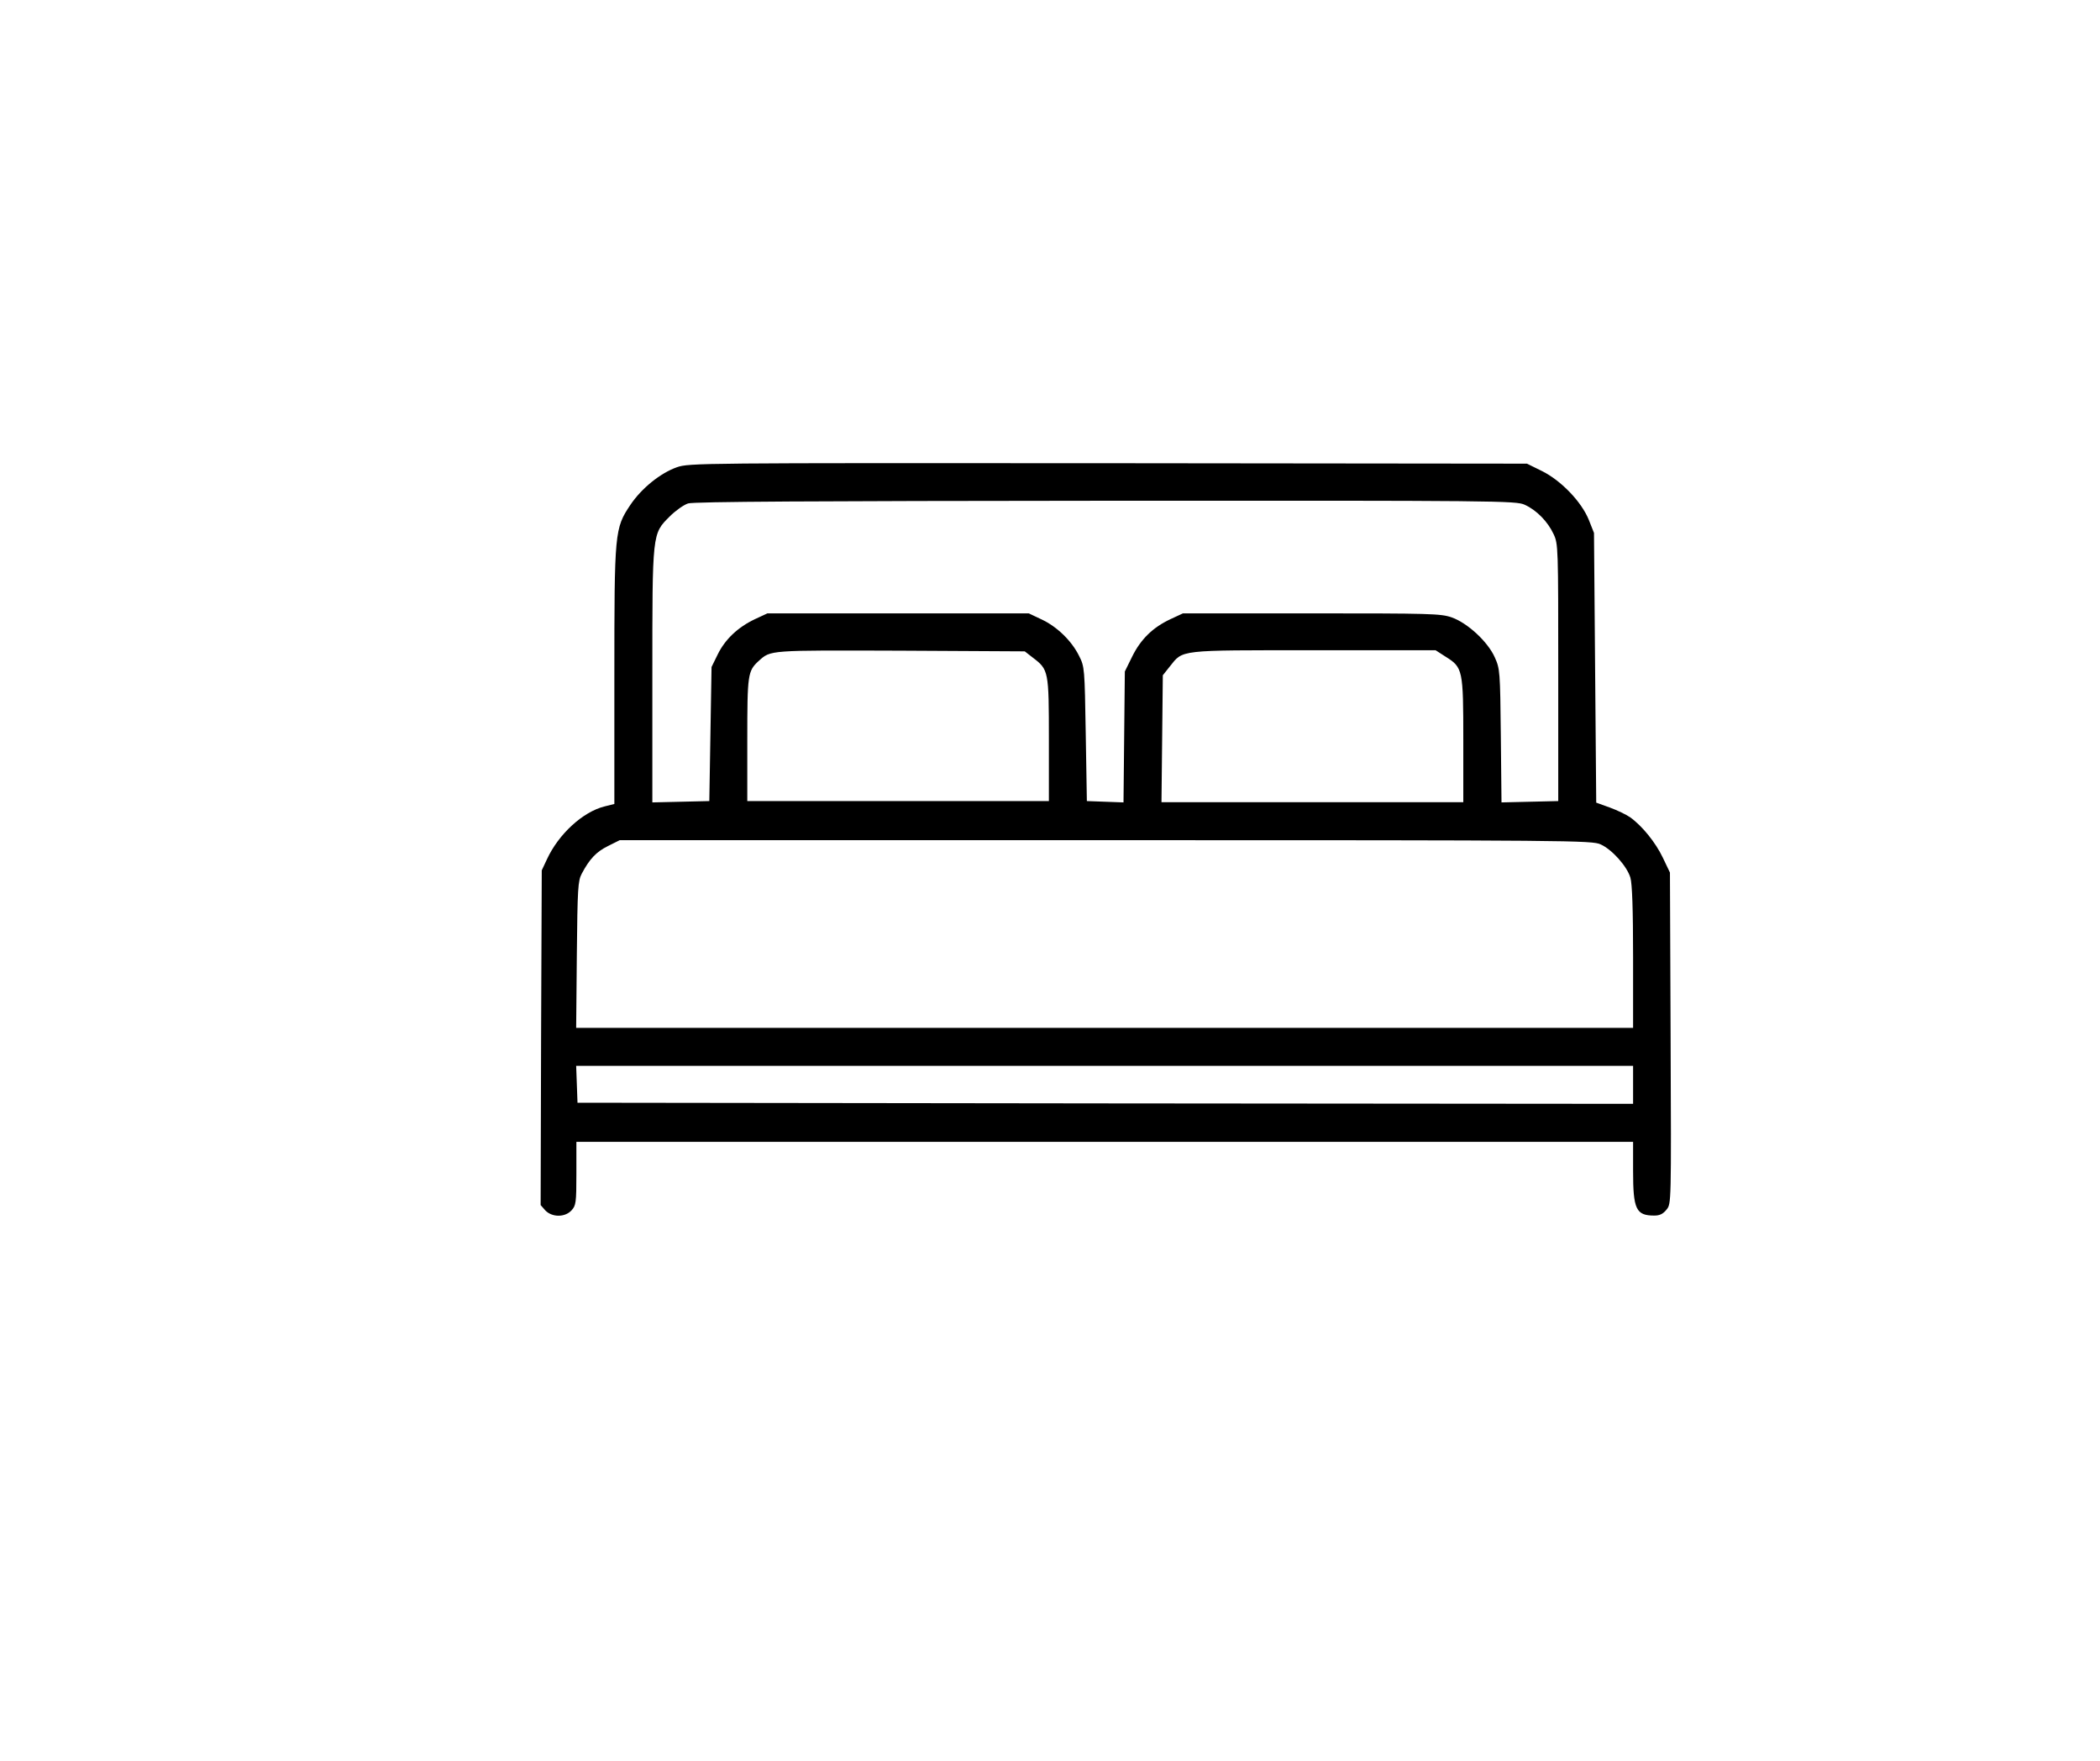 <?xml version="1.0" encoding="UTF-8" standalone="no"?> <svg xmlns="http://www.w3.org/2000/svg" version="1.0" width="940pt" height="788pt" viewBox="0 0 940 788" preserveAspectRatio="xMidYMid meet"><g transform="translate(0,788) scale(0.1,-0.1)" fill="#000000" stroke="none"><path d="M3030 5789 c-74 -26 -158 -94 -208 -168 -71 -106 -72 -120 -72 -769 l0 -570 -44 -11 c-97 -24 -206 -124 -258 -237 l-23 -49 -3 -749 -2 -749 21 -24 c30 -31 87 -32 117 0 20 22 22 33 22 165 l0 142 2365 0 2365 0 0 -130 c0 -172 13 -200 95 -200 24 0 39 7 55 27 21 26 21 27 18 767 l-3 741 -32 67 c-32 67 -92 142 -147 181 -16 11 -57 31 -90 43 l-61 22 -5 603 -5 604 -23 58 c-33 82 -125 177 -210 219 l-67 33 -1875 2 c-1828 1 -1876 1 -1930 -18z m3795 -168 c53 -24 103 -75 129 -131 21 -44 21 -58 21 -620 l0 -575 -127 -3 -127 -3 -3 298 c-3 289 -4 300 -27 351 -31 70 -122 154 -193 179 -49 17 -95 18 -628 18 l-575 0 -56 -26 c-79 -37 -133 -90 -171 -167 l-33 -67 -3 -293 -3 -293 -82 3 -82 3 -5 300 c-5 294 -5 301 -30 350 -33 67 -99 131 -168 163 l-57 27 -585 0 -585 0 -56 -26 c-76 -36 -133 -90 -166 -157 l-28 -57 -5 -300 -5 -300 -127 -3 -128 -3 0 564 c0 647 -1 637 78 716 26 26 63 52 82 58 25 8 556 11 1870 12 1757 1 1837 0 1875 -18z m-2202 -684 c71 -54 72 -59 72 -367 l0 -275 -675 0 -675 0 0 275 c0 292 2 307 51 352 55 49 40 48 635 46 l556 -3 36 -28z m1848 4 c77 -48 79 -58 79 -375 l0 -276 -676 0 -675 0 3 284 3 284 31 39 c61 76 33 73 645 73 l545 0 45 -29z m694 -840 c51 -23 118 -98 133 -149 8 -27 12 -142 12 -356 l0 -316 -2366 0 -2365 0 3 328 c3 297 5 330 22 362 35 66 65 98 118 124 l52 26 2175 0 c2089 0 2178 -1 2216 -19z m145 -1076 l0 -85 -2362 2 -2363 3 -3 83 -3 82 2366 0 2365 0 0 -85z"></path></g></svg> 